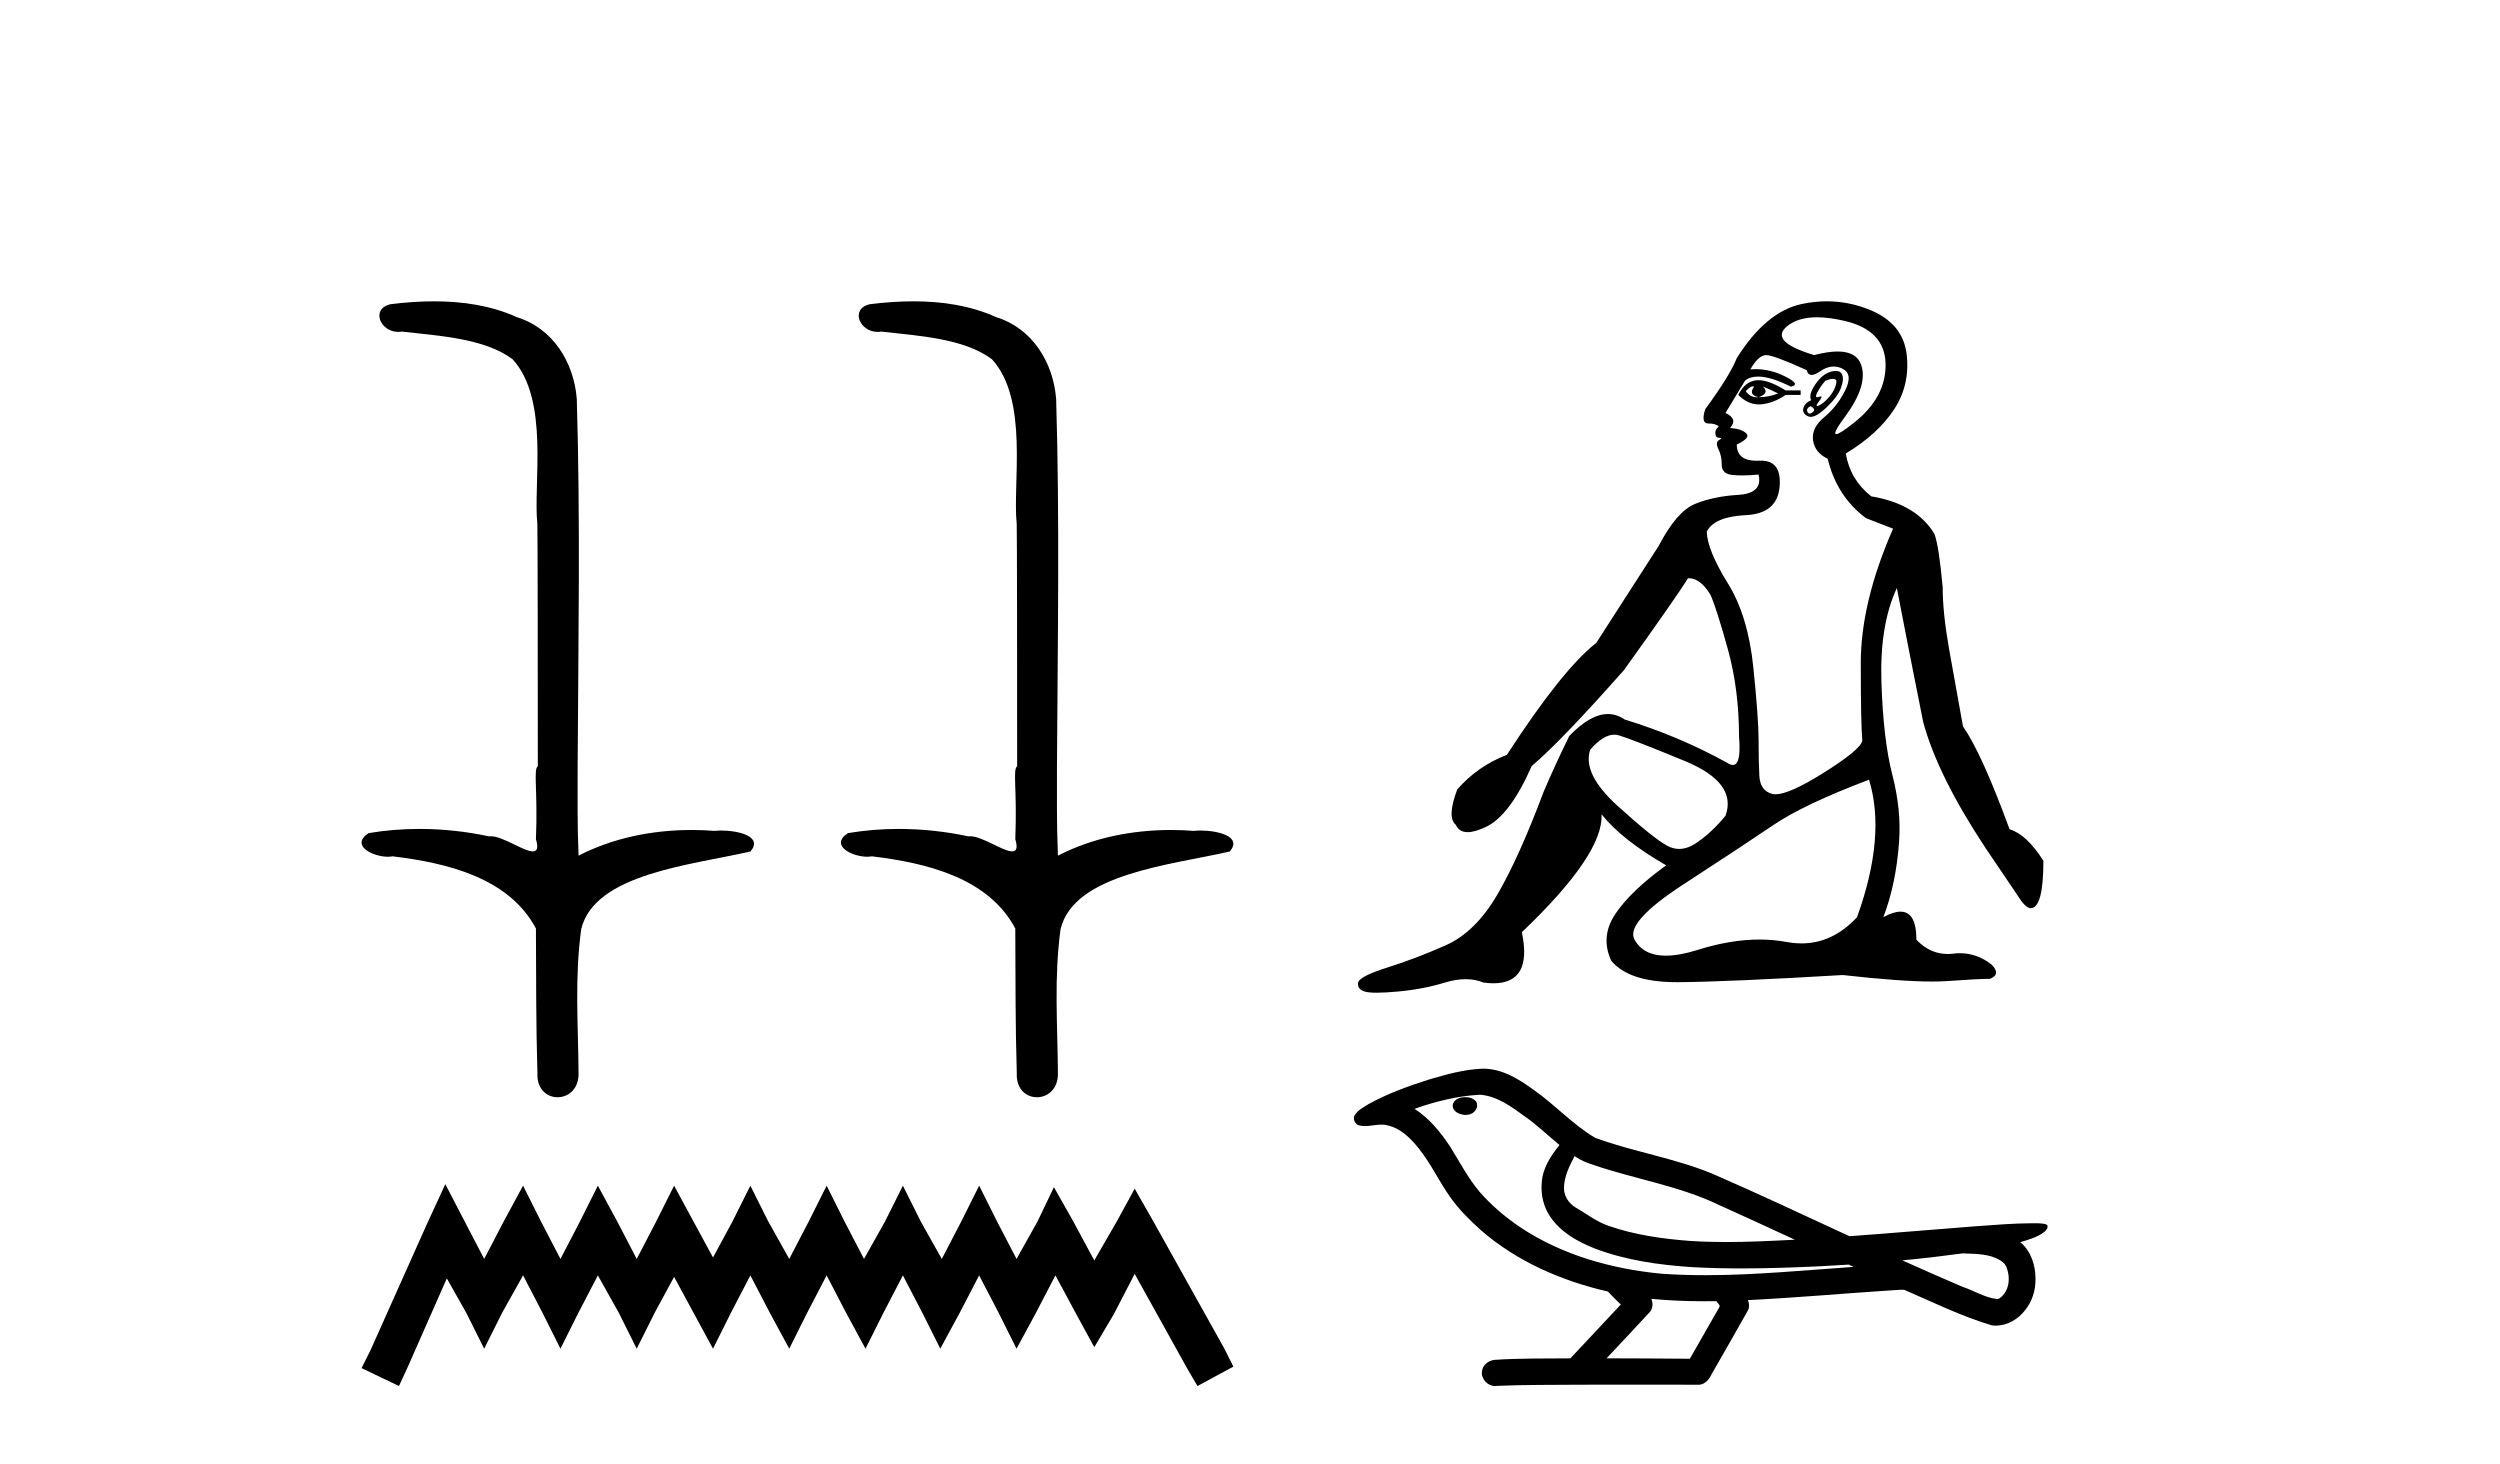 <?xml version='1.0' encoding='UTF-8' standalone='yes'?><svg xmlns='http://www.w3.org/2000/svg' xmlns:xlink='http://www.w3.org/1999/xlink' width='70.0' height='41.0' ><path d='M 12.156 8.437 C 11.741 8.437 11.327 8.468 10.925 8.519 C 10.371 8.659 10.656 9.293 11.147 9.293 C 11.18 9.293 11.214 9.29 11.249 9.284 C 12.288 9.404 13.567 9.47 14.352 10.059 C 15.393 11.193 14.925 13.552 15.046 14.671 C 15.055 14.731 15.059 19.194 15.059 21.455 C 14.928 21.545 15.062 22.125 15.006 23.496 C 15.082 23.751 15.035 23.839 14.918 23.839 C 14.663 23.839 14.077 23.415 13.747 23.415 C 13.73 23.415 13.713 23.416 13.697 23.419 C 13.063 23.282 12.399 23.21 11.74 23.21 C 11.258 23.21 10.78 23.249 10.319 23.328 C 9.798 23.672 10.437 23.989 10.861 23.989 C 10.907 23.989 10.951 23.985 10.991 23.977 C 12.54 24.164 14.255 24.584 15.006 25.998 C 15.015 27.571 15.006 28.61 15.048 30.057 C 15.03 30.502 15.319 30.723 15.612 30.723 C 15.903 30.723 16.198 30.505 16.2 30.072 C 16.189 28.647 16.087 27.396 16.274 26.014 C 16.651 24.463 19.341 24.225 21.012 23.842 C 21.377 23.414 20.66 23.255 20.197 23.255 C 20.128 23.255 20.065 23.258 20.011 23.265 C 19.797 23.248 19.582 23.24 19.366 23.24 C 18.274 23.24 17.173 23.457 16.2 23.958 C 16.16 23.023 16.176 22.291 16.174 21.455 C 16.194 17.925 16.251 14.509 16.15 11.17 C 16.069 10.137 15.474 9.189 14.473 8.881 C 13.754 8.554 12.954 8.437 12.156 8.437 Z' style='fill:#000000;stroke:none' /><path d='M 25.578 8.437 C 25.163 8.437 24.749 8.468 24.347 8.519 C 23.793 8.659 24.078 9.293 24.569 9.293 C 24.602 9.293 24.636 9.29 24.671 9.284 C 25.71 9.404 26.989 9.47 27.774 10.059 C 28.815 11.193 28.347 13.552 28.468 14.671 C 28.477 14.731 28.48 19.194 28.48 21.455 C 28.35 21.545 28.484 22.125 28.428 23.496 C 28.504 23.751 28.457 23.839 28.34 23.839 C 28.085 23.839 27.499 23.415 27.169 23.415 C 27.151 23.415 27.135 23.416 27.119 23.419 C 26.485 23.282 25.821 23.21 25.162 23.21 C 24.68 23.21 24.202 23.249 23.741 23.328 C 23.22 23.672 23.859 23.989 24.283 23.989 C 24.329 23.989 24.373 23.985 24.413 23.977 C 25.962 24.164 27.677 24.584 28.428 25.998 C 28.437 27.571 28.428 28.61 28.47 30.057 C 28.452 30.502 28.741 30.723 29.034 30.723 C 29.325 30.723 29.62 30.505 29.622 30.072 C 29.611 28.647 29.509 27.396 29.696 26.014 C 30.073 24.463 32.763 24.225 34.434 23.842 C 34.799 23.414 34.081 23.255 33.619 23.255 C 33.55 23.255 33.487 23.258 33.433 23.265 C 33.219 23.248 33.004 23.24 32.788 23.24 C 31.695 23.24 30.595 23.457 29.622 23.958 C 29.582 23.023 29.598 22.291 29.595 21.455 C 29.616 17.925 29.673 14.509 29.572 11.17 C 29.491 10.137 28.896 9.189 27.895 8.881 C 27.176 8.554 26.376 8.437 25.578 8.437 Z' style='fill:#000000;stroke:none' /><path d='M 12.469 33.157 L 11.966 34.246 L 10.375 37.804 L 10.124 38.307 L 11.171 38.809 L 11.422 38.265 L 12.511 35.795 L 13.055 36.758 L 13.557 37.763 L 14.06 36.758 L 14.646 35.711 L 15.19 36.758 L 15.693 37.763 L 16.195 36.758 L 16.74 35.711 L 17.326 36.758 L 17.828 37.763 L 18.331 36.758 L 18.875 35.753 L 19.419 36.758 L 19.964 37.763 L 20.466 36.758 L 21.01 35.711 L 21.555 36.758 L 22.099 37.763 L 22.601 36.758 L 23.146 35.711 L 23.69 36.758 L 24.234 37.763 L 24.737 36.758 L 25.281 35.711 L 25.825 36.758 L 26.328 37.763 L 26.872 36.758 L 27.416 35.711 L 27.961 36.758 L 28.463 37.763 L 29.007 36.758 L 29.552 35.711 L 30.138 36.8 L 30.64 37.721 L 31.185 36.8 L 31.771 35.669 L 33.236 38.307 L 33.529 38.809 L 34.534 38.265 L 34.283 37.763 L 32.273 34.162 L 31.771 33.283 L 31.268 34.204 L 30.64 35.292 L 30.054 34.204 L 29.51 33.241 L 29.049 34.204 L 28.463 35.25 L 27.919 34.204 L 27.416 33.199 L 26.914 34.204 L 26.37 35.25 L 25.783 34.204 L 25.281 33.199 L 24.779 34.204 L 24.192 35.25 L 23.648 34.204 L 23.146 33.199 L 22.643 34.204 L 22.099 35.25 L 21.513 34.204 L 21.01 33.199 L 20.508 34.204 L 19.964 35.209 L 19.419 34.204 L 18.875 33.199 L 18.372 34.204 L 17.828 35.25 L 17.284 34.204 L 16.74 33.199 L 16.237 34.204 L 15.693 35.25 L 15.149 34.204 L 14.646 33.199 L 14.102 34.204 L 13.557 35.25 L 13.013 34.204 L 12.469 33.157 Z' style='fill:#000000;stroke:none' /><path d='M 49.078 10.818 Q 49.097 10.818 49.114 10.826 Q 48.946 11.058 49.24 11.121 Q 49.556 11.016 49.366 10.826 L 49.366 10.826 Q 49.577 10.911 49.787 11.016 Q 49.535 11.121 49.24 11.121 Q 49.217 11.123 49.195 11.123 Q 48.996 11.123 48.882 10.953 Q 49 10.818 49.078 10.818 ZM 49.236 10.645 Q 49.206 10.645 49.177 10.648 Q 48.861 10.679 48.672 11.058 Q 48.938 11.324 49.247 11.324 Q 49.28 11.324 49.314 11.321 Q 49.661 11.289 49.998 11.058 L 50.418 11.058 L 50.418 10.932 L 49.998 10.932 Q 49.539 10.645 49.236 10.645 ZM 51.323 10.608 Q 51.437 10.608 51.418 10.721 Q 51.386 10.911 51.229 11.1 Q 51.071 11.289 50.934 11.352 Q 50.898 11.369 50.881 11.369 Q 50.833 11.369 50.934 11.237 Q 51.04 11.099 50.982 11.099 Q 50.965 11.099 50.934 11.11 Q 50.901 11.123 50.881 11.123 Q 50.817 11.123 50.881 10.995 Q 50.966 10.826 51.113 10.658 Q 51.247 10.608 51.323 10.608 ZM 50.692 11.374 Q 50.86 11.458 50.755 11.542 Q 50.706 11.581 50.67 11.581 Q 50.63 11.581 50.608 11.531 Q 50.566 11.437 50.692 11.374 ZM 51.406 10.386 Q 51.347 10.386 51.271 10.406 Q 51.029 10.469 50.829 10.763 Q 50.629 11.058 50.713 11.205 Q 50.524 11.289 50.492 11.437 Q 50.461 11.584 50.629 11.658 Q 50.662 11.672 50.7 11.672 Q 50.861 11.672 51.123 11.426 Q 51.449 11.121 51.544 10.869 Q 51.639 10.616 51.576 10.479 Q 51.533 10.386 51.406 10.386 ZM 50.877 8.884 Q 51.216 8.884 51.649 8.985 Q 52.775 9.248 52.796 10.185 Q 52.817 11.121 51.912 11.836 Q 51.508 12.156 51.414 12.156 Q 51.299 12.156 51.66 11.668 Q 52.312 10.784 52.112 10.216 Q 51.981 9.842 51.452 9.842 Q 51.178 9.842 50.797 9.943 Q 49.535 9.564 50.029 9.143 Q 50.333 8.884 50.877 8.884 ZM 49.451 9.943 Q 49.661 9.943 50.587 10.364 Q 50.62 10.498 50.726 10.498 Q 50.818 10.498 50.966 10.395 Q 51.155 10.263 51.34 10.263 Q 51.464 10.263 51.586 10.321 Q 51.891 10.469 51.67 10.921 Q 51.449 11.374 51.081 11.679 Q 50.713 11.984 50.766 12.331 Q 50.818 12.678 51.176 12.846 Q 51.428 13.898 52.249 14.509 L 53.006 14.803 Q 52.102 16.865 52.102 18.559 Q 52.102 20.253 52.144 20.737 Q 52.102 20.989 51.039 21.652 Q 50.096 22.24 49.717 22.24 Q 49.669 22.24 49.629 22.231 Q 49.282 22.146 49.261 21.715 Q 49.24 21.284 49.24 20.705 Q 49.24 20.126 49.093 18.685 Q 48.946 17.244 48.378 16.329 Q 47.809 15.413 47.788 14.887 Q 47.999 14.467 48.882 14.424 Q 49.766 14.382 49.829 13.625 Q 49.89 12.898 49.311 12.898 Q 49.286 12.898 49.261 12.899 Q 49.223 12.901 49.186 12.901 Q 48.63 12.901 48.63 12.447 Q 49.03 12.257 48.893 12.131 Q 48.756 12.005 48.441 11.984 Q 48.672 11.731 48.314 11.563 L 48.861 10.658 Q 49.001 10.544 49.226 10.544 Q 49.579 10.544 50.145 10.826 Q 50.44 10.763 49.966 10.532 Q 49.566 10.336 49.157 10.336 Q 49.083 10.336 49.009 10.343 Q 49.24 9.943 49.451 9.943 ZM 45.201 20.571 Q 45.265 20.571 45.327 20.589 Q 45.684 20.695 47.168 21.305 Q 48.651 21.915 48.314 22.841 Q 47.936 23.304 47.504 23.598 Q 47.253 23.77 47.015 23.77 Q 46.846 23.77 46.684 23.682 Q 46.294 23.472 45.295 22.567 Q 44.296 21.662 44.527 20.989 Q 44.893 20.571 45.201 20.571 ZM 52.333 21.831 Q 52.817 23.409 51.997 25.681 Q 51.314 26.415 50.444 26.415 Q 50.242 26.415 50.029 26.376 Q 49.66 26.307 49.265 26.307 Q 48.455 26.307 47.536 26.597 Q 47.021 26.759 46.644 26.759 Q 46.018 26.759 45.768 26.312 Q 45.495 25.829 47.147 24.755 Q 48.798 23.682 49.65 23.104 Q 50.503 22.525 52.333 21.831 ZM 51.153 8.437 Q 50.807 8.437 50.45 8.512 Q 49.451 8.722 48.63 10.027 Q 48.441 10.511 47.746 11.458 Q 47.62 11.857 47.83 11.857 Q 48.041 11.857 48.125 11.942 Q 48.02 12.026 48.03 12.141 Q 48.041 12.257 48.125 12.257 Q 48.251 12.257 48.136 12.32 Q 48.02 12.383 48.115 12.573 Q 48.209 12.762 48.209 13.015 Q 48.209 13.267 48.504 13.299 Q 48.63 13.312 48.783 13.312 Q 48.988 13.312 49.24 13.288 L 49.24 13.288 Q 49.366 13.814 48.672 13.856 Q 47.978 13.898 47.462 14.109 Q 46.947 14.319 46.442 15.287 Q 45.558 16.655 44.695 18.001 Q 43.749 18.738 42.192 21.136 Q 41.371 21.452 40.803 22.104 Q 40.508 22.883 40.761 23.093 Q 40.853 23.3 41.095 23.3 Q 41.296 23.3 41.602 23.156 Q 42.276 22.841 42.886 21.452 Q 43.727 20.737 45.474 18.759 Q 46.968 16.676 47.262 16.192 Q 47.276 16.191 47.29 16.191 Q 47.611 16.191 47.894 16.655 Q 48.062 17.033 48.378 18.17 Q 48.693 19.306 48.693 20.631 Q 48.76 21.419 48.52 21.419 Q 48.459 21.419 48.378 21.368 Q 47.01 20.61 45.495 20.148 Q 45.27 19.993 45.023 19.993 Q 44.527 19.993 43.938 20.61 Q 43.517 21.473 43.223 22.167 Q 42.528 24.019 41.918 25.061 Q 41.308 26.102 40.477 26.47 Q 39.646 26.838 38.846 27.091 Q 38.046 27.343 38.025 27.522 Q 38.004 27.701 38.215 27.764 Q 38.32 27.796 38.549 27.796 Q 38.778 27.796 39.13 27.764 Q 39.835 27.701 40.456 27.512 Q 40.766 27.417 41.037 27.417 Q 41.308 27.417 41.539 27.512 Q 41.689 27.532 41.818 27.532 Q 42.913 27.532 42.612 26.102 Q 44.906 23.914 44.843 22.799 L 44.843 22.799 Q 45.411 23.514 46.652 24.229 Q 45.663 24.945 45.232 25.587 Q 44.801 26.228 45.116 26.902 Q 45.613 27.501 46.953 27.501 Q 46.976 27.501 46.999 27.501 Q 48.378 27.491 51.597 27.301 Q 53.217 27.483 54.097 27.483 Q 54.337 27.483 54.521 27.47 Q 55.384 27.407 55.721 27.407 Q 56.036 27.28 55.763 27.007 Q 55.358 26.69 54.879 26.69 Q 54.786 26.69 54.69 26.702 Q 54.609 26.712 54.531 26.712 Q 54.04 26.712 53.659 26.312 Q 53.659 25.526 53.215 25.526 Q 53.018 25.526 52.733 25.681 Q 53.091 24.755 53.175 23.556 Q 53.238 22.672 52.985 21.694 Q 52.733 20.716 52.68 19.106 Q 52.628 17.496 53.112 16.465 Q 53.406 18.001 53.848 20.211 Q 54.248 21.705 55.595 23.745 L 56.478 25.05 Q 56.71 25.429 56.857 25.429 Q 57.215 25.429 57.215 24.103 Q 56.752 23.367 56.268 23.219 Q 55.489 21.094 54.963 20.337 Q 54.753 19.18 54.574 18.17 Q 54.395 17.16 54.395 16.444 Q 54.29 15.287 54.164 14.95 Q 53.659 14.109 52.396 13.898 Q 51.807 13.436 51.681 12.699 Q 52.586 12.152 53.038 11.458 Q 53.49 10.763 53.385 9.911 Q 53.28 9.059 52.365 8.68 Q 51.776 8.437 51.153 8.437 Z' style='fill:#000000;stroke:none' /><path d='M 41.032 30.721 C 41.024 30.721 41.017 30.721 41.009 30.721 C 40.876 30.722 40.723 30.779 40.681 30.916 C 40.645 31.05 40.772 31.162 40.89 31.193 C 40.937 31.209 40.987 31.218 41.038 31.218 C 41.145 31.218 41.252 31.179 41.313 31.087 C 41.377 31.003 41.384 30.856 41.282 30.798 C 41.214 30.737 41.121 30.721 41.032 30.721 ZM 44.089 32.372 L 44.098 32.378 L 44.104 32.382 C 44.253 32.482 44.417 32.557 44.59 32.609 C 45.756 33.013 46.999 33.196 48.118 33.733 C 48.832 34.055 49.544 34.383 50.255 34.712 C 49.613 34.745 48.97 34.777 48.326 34.777 C 47.995 34.777 47.664 34.768 47.334 34.747 C 46.556 34.689 45.772 34.58 45.034 34.321 C 44.694 34.204 44.407 33.976 44.099 33.798 C 43.918 33.683 43.788 33.482 43.792 33.263 C 43.794 32.944 43.943 32.649 44.089 32.372 ZM 41.442 30.652 L 41.453 30.653 L 41.455 30.653 C 41.929 30.695 42.324 30.991 42.698 31.262 C 43.042 31.502 43.342 31.795 43.666 32.061 C 43.419 32.367 43.188 32.717 43.168 33.122 C 43.14 33.455 43.219 33.797 43.41 34.072 C 43.702 34.507 44.181 34.772 44.659 34.96 C 45.527 35.29 46.457 35.419 47.379 35.48 C 47.841 35.505 48.303 35.516 48.765 35.516 C 49.493 35.516 50.222 35.49 50.949 35.456 C 51.221 35.442 51.492 35.427 51.764 35.409 C 51.793 35.43 51.952 35.476 51.864 35.476 C 51.863 35.476 51.861 35.476 51.86 35.476 C 50.493 35.57 49.123 35.705 47.752 35.705 C 47.34 35.705 46.928 35.693 46.516 35.664 C 45.126 35.53 43.737 35.143 42.566 34.362 C 42.15 34.081 41.762 33.754 41.431 33.374 C 41.101 32.984 40.865 32.522 40.594 32.09 C 40.327 31.691 40.016 31.306 39.606 31.048 C 40.197 30.837 40.814 30.686 41.442 30.652 ZM 54.952 35.095 L 54.959 35.095 C 55.315 35.111 55.7 35.098 56.012 35.294 C 56.096 35.343 56.166 35.415 56.192 35.512 C 56.299 35.792 56.252 36.162 55.995 36.346 C 55.972 36.365 55.947 36.371 55.92 36.371 C 55.875 36.371 55.825 36.353 55.781 36.349 C 55.492 36.282 55.232 36.125 54.95 36.03 C 54.385 35.789 53.824 35.542 53.264 35.29 C 53.828 35.238 54.391 35.171 54.952 35.095 ZM 46.236 36.367 C 46.248 36.369 46.26 36.37 46.272 36.371 C 46.755 36.416 47.24 36.435 47.725 36.435 C 47.837 36.435 47.949 36.434 48.061 36.432 C 48.083 36.488 48.177 36.539 48.143 36.598 C 47.867 37.08 47.592 37.563 47.316 38.045 C 46.538 38.038 45.761 38.035 44.983 38.033 C 45.39 37.597 45.803 37.166 46.205 36.726 C 46.281 36.624 46.288 36.481 46.236 36.367 ZM 41.53 29.923 C 41.518 29.923 41.506 29.923 41.494 29.924 C 40.995 29.946 40.51 30.079 40.034 30.22 C 39.443 30.406 38.854 30.618 38.312 30.919 C 38.17 31.008 38.007 31.091 37.922 31.241 C 37.876 31.351 37.95 31.492 38.068 31.514 C 38.118 31.525 38.168 31.53 38.219 31.53 C 38.373 31.53 38.527 31.489 38.681 31.489 C 38.739 31.489 38.797 31.494 38.855 31.511 C 39.217 31.592 39.495 31.867 39.718 32.149 C 40.064 32.574 40.293 33.081 40.611 33.526 C 40.851 33.867 41.148 34.16 41.456 34.437 C 42.463 35.318 43.723 35.866 45.021 36.163 C 45.136 36.289 45.261 36.407 45.383 36.527 C 44.912 37.029 44.441 37.531 43.97 38.034 C 43.261 38.04 42.551 38.029 41.843 38.076 C 41.675 38.096 41.514 38.222 41.495 38.397 C 41.463 38.608 41.653 38.809 41.861 38.809 C 41.88 38.809 41.898 38.808 41.917 38.804 C 42.678 38.772 43.44 38.778 44.202 38.772 C 44.612 38.77 45.023 38.77 45.433 38.77 C 46.151 38.77 46.869 38.771 47.587 38.772 C 47.744 38.755 47.857 38.624 47.919 38.488 C 48.261 37.886 48.61 37.287 48.948 36.682 C 48.988 36.594 48.979 36.49 48.941 36.403 C 50.299 36.337 51.654 36.213 53.012 36.126 C 53.09 36.126 53.171 36.112 53.249 36.112 C 53.274 36.112 53.3 36.113 53.325 36.117 C 54.134 36.467 54.931 36.863 55.78 37.112 C 55.815 37.116 55.85 37.118 55.884 37.118 C 56.206 37.118 56.51 36.937 56.703 36.685 C 56.898 36.443 56.998 36.132 56.994 35.821 C 56.999 35.437 56.87 35.031 56.568 34.781 C 56.801 34.71 57.048 34.645 57.242 34.493 C 57.292 34.45 57.353 34.378 57.326 34.308 C 57.262 34.25 57.162 34.264 57.082 34.252 C 57.024 34.251 56.965 34.251 56.907 34.251 C 56.374 34.251 55.842 34.3 55.31 34.336 C 54.135 34.426 52.961 34.529 51.785 34.614 C 50.505 34.024 49.228 33.42 47.935 32.859 C 46.88 32.426 45.74 32.252 44.671 31.862 C 44.036 31.491 43.543 30.932 42.94 30.515 C 42.527 30.212 42.058 29.923 41.53 29.923 Z' style='fill:#000000;stroke:none' /></svg>